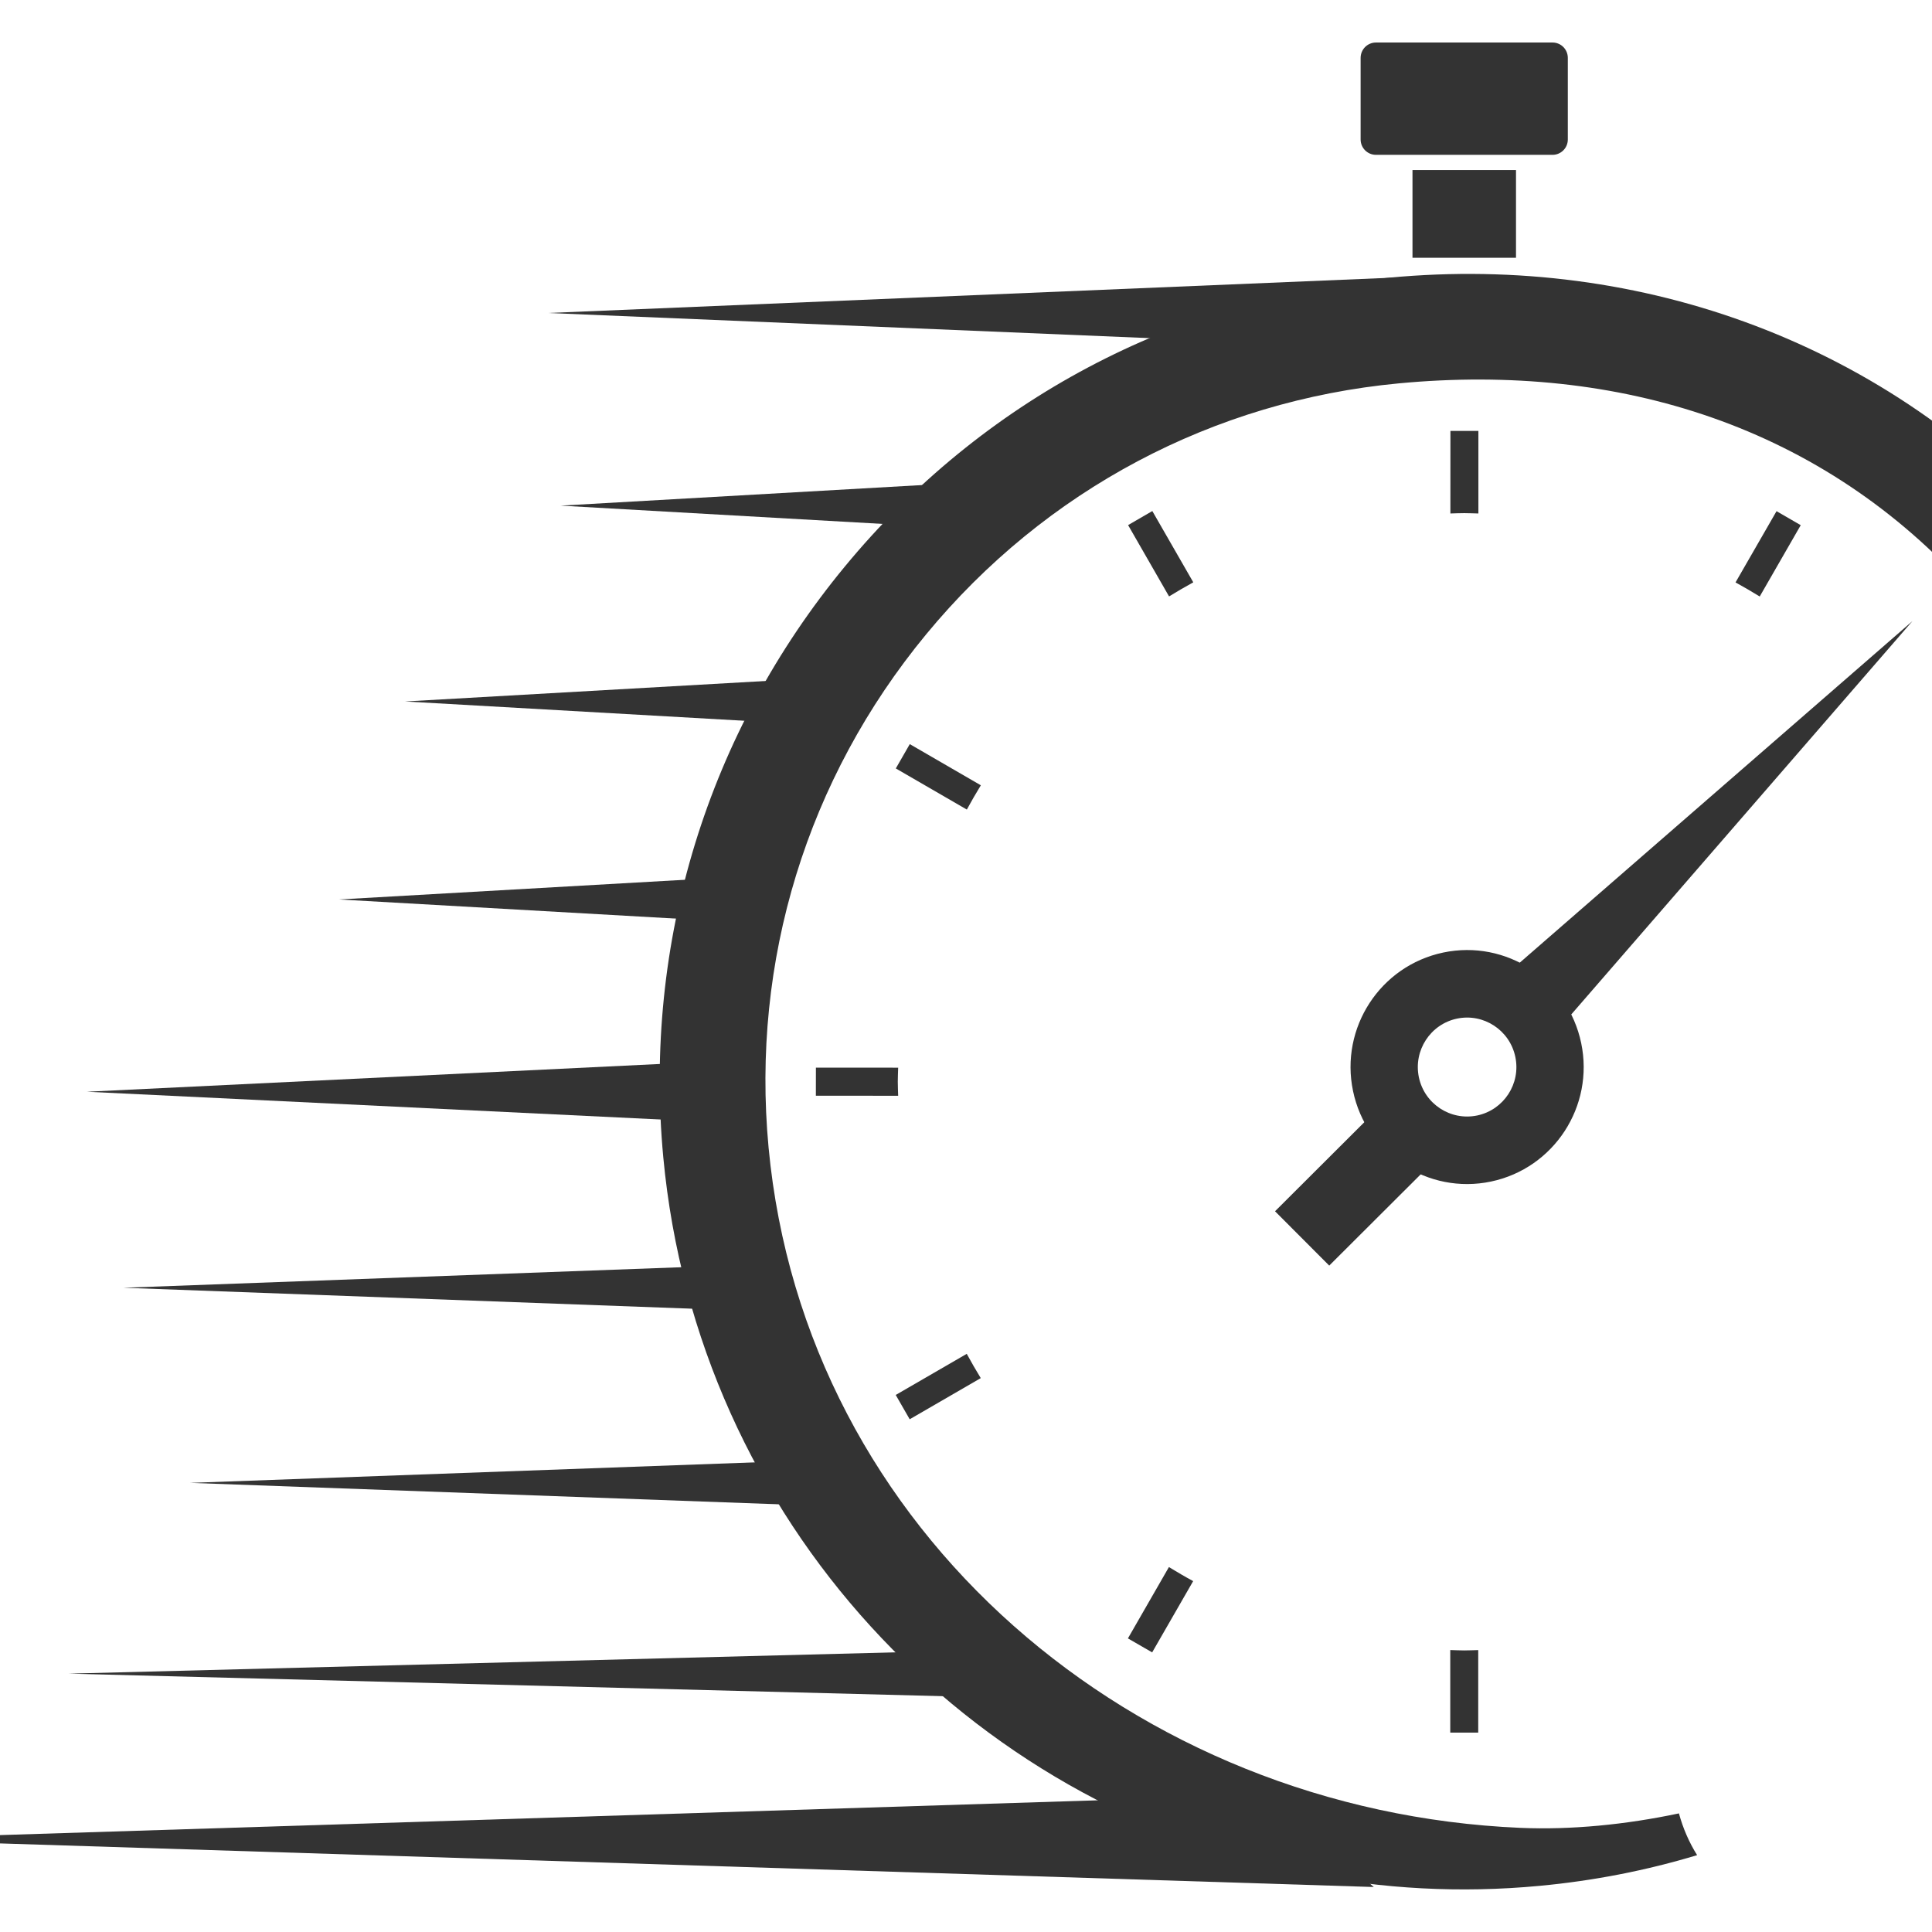 <svg version="1.0" preserveAspectRatio="xMidYMid meet" height="240" viewBox="0 0 180 180" zoomAndPan="magnify" width="240" xmlns:xlink="http://www.w3.org/1999/xlink" xmlns="http://www.w3.org/2000/svg"><defs><clipPath id="ff854e21ff"><path clip-rule="nonzero" d="M 20 3.914 L 180 3.914 L 180 176.414 L 20 176.414 Z M 20 3.914"></path></clipPath><clipPath id="4f3fcc78e5"><path clip-rule="nonzero" d="M 61 25 L 180 25 L 180 176.414 L 61 176.414 Z M 61 25"></path></clipPath><clipPath id="df6a70f2fa"><path clip-rule="nonzero" d="M 126 3.914 L 147 3.914 L 147 15 L 126 15 Z M 126 3.914"></path></clipPath></defs><rect fill-opacity="1" height="216" y="-18" fill="#ffffff" width="216" x="-18"></rect><rect fill-opacity="1" height="216" y="-18" fill="#ffffff" width="216" x="-18"></rect><path fill-rule="nonzero" fill-opacity="1" d="M 139.578 91.441 L 178.176 57.867 L 144.641 96.531 Z M 139.578 91.441" fill="#333333"></path><g clip-path="url(#ff854e21ff)"><path stroke-miterlimit="10" stroke-opacity="1" stroke-width="110" stroke="#333333" d="M 2419.949 2286.743 L 2570.012 2436.432" stroke-linejoin="miter" fill="none" transform="matrix(0.065, 0, 0, -0.065, -35.98, 264.02)" stroke-linecap="butt"></path></g><path fill-rule="nonzero" fill-opacity="1" d="M 137.629 103.926 C 135.145 104.445 132.711 102.852 132.191 100.359 C 131.676 97.867 133.266 95.426 135.746 94.902 C 138.227 94.383 140.66 95.977 141.18 98.469 C 141.703 100.961 140.109 103.402 137.629 103.926 Z M 134.461 88.746 C 128.59 89.984 124.828 95.758 126.059 101.648 C 127.289 107.543 133.047 111.316 138.914 110.082 C 144.785 108.848 148.547 103.07 147.316 97.18 C 146.086 91.289 140.328 87.512 134.461 88.746" fill="#333333"></path><g clip-path="url(#4f3fcc78e5)"><path fill-rule="nonzero" fill-opacity="1" d="M 129.426 25.871 C 109.488 27.75 91.473 37.312 78.703 52.793 C 65.93 68.27 59.926 87.812 61.797 107.824 C 64.973 141.703 90.18 168.277 121.848 174.598 C 128.793 175.984 136.051 176.398 143.449 175.699 C 148.484 175.227 153.379 174.27 158.117 172.84 C 157.371 171.652 156.801 170.34 156.422 168.949 C 151.461 170 146.363 170.5 141.648 170.297 C 105.773 168.754 74.965 142.781 71.605 106.898 C 69.977 89.52 75.191 72.543 86.289 59.098 C 97.383 45.652 113.027 37.348 130.344 35.715 C 150.855 33.781 169.875 39.695 183.613 55.141 L 191.82 49.844 C 176.004 32.062 153.039 23.645 129.426 25.871" fill="#333333"></path></g><path fill-rule="nonzero" fill-opacity="1" d="M 121.395 32.102 L 51.059 29.16 L 131.469 25.797 Z M 121.395 32.102" fill="#333333"></path><path fill-rule="nonzero" fill-opacity="1" d="M 68.859 104.656 L 8.094 101.715 L 68.859 98.77 Z M 68.859 104.656" fill="#333333"></path><path fill-rule="nonzero" fill-opacity="1" d="M 127.992 175.809 L -12.211 171.359 L 118.223 167.223 Z M 127.992 175.809" fill="#333333"></path><path fill-rule="nonzero" fill-opacity="1" d="M 77.254 140.324 L 17.715 138.156 L 77.254 135.992 Z M 77.254 140.324" fill="#333333"></path><path fill-rule="nonzero" fill-opacity="1" d="M 75.805 67.52 L 37.738 65.355 L 75.805 63.191 Z M 75.805 67.52" fill="#333333"></path><path fill-rule="nonzero" fill-opacity="1" d="M 69.656 85.965 L 31.586 83.801 L 69.656 81.633 Z M 69.656 85.965" fill="#333333"></path><path fill-rule="nonzero" fill-opacity="1" d="M 70.32 122.145 L 11.496 119.977 L 70.32 117.812 Z M 70.32 122.145" fill="#333333"></path><path fill-rule="nonzero" fill-opacity="1" d="M 90.305 158.094 L 6.402 155.93 L 90.305 153.766 Z M 90.305 158.094" fill="#333333"></path><path fill-rule="nonzero" fill-opacity="1" d="M 90.305 49.27 L 52.234 47.109 L 90.305 44.941 Z M 90.305 49.27" fill="#333333"></path><g clip-path="url(#df6a70f2fa)"><path fill-rule="nonzero" fill-opacity="1" d="M 144.645 14.426 L 128.195 14.426 C 127.406 14.426 126.766 13.785 126.766 12.996 L 126.766 5.395 C 126.766 4.602 127.406 3.961 128.195 3.961 L 144.645 3.961 C 145.434 3.961 146.07 4.602 146.07 5.395 L 146.07 12.996 C 146.07 13.785 145.434 14.426 144.645 14.426" fill="#333333"></path></g><path fill-rule="nonzero" fill-opacity="1" d="M 141.242 24.016 L 131.598 24.016 L 131.598 15.844 L 141.242 15.844 L 141.242 24.016" fill="#333333"></path><path fill-rule="nonzero" fill-opacity="1" d="M 111.176 54.254 L 107.359 47.613 L 105.102 48.922 L 108.918 55.566 C 109.66 55.109 110.414 54.676 111.176 54.254" fill="#333333"></path><path fill-rule="nonzero" fill-opacity="1" d="M 136.43 47.809 C 136.867 47.809 137.301 47.832 137.738 47.84 L 137.738 40.148 L 135.133 40.145 L 135.129 47.84 C 135.562 47.828 135.992 47.809 136.43 47.809" fill="#333333"></path><path fill-rule="nonzero" fill-opacity="1" d="M 91.383 73.164 L 84.762 69.328 L 83.461 71.594 L 90.078 75.426 C 90.492 74.66 90.93 73.906 91.383 73.164" fill="#333333"></path><path fill-rule="nonzero" fill-opacity="1" d="M 163.949 55.574 L 167.77 48.93 L 165.516 47.625 L 161.695 54.262 C 162.457 54.68 163.207 55.117 163.949 55.574" fill="#333333"></path><path fill-rule="nonzero" fill-opacity="1" d="M 83.645 100.785 C 83.645 100.348 83.668 99.91 83.68 99.473 L 76.016 99.469 L 76.012 102.086 L 83.68 102.09 C 83.668 101.656 83.645 101.223 83.645 100.785" fill="#333333"></path><path fill-rule="nonzero" fill-opacity="1" d="M 90.07 126.133 L 83.453 129.965 L 84.754 132.23 L 91.375 128.395 C 90.922 127.656 90.488 126.898 90.07 126.133" fill="#333333"></path><path fill-rule="nonzero" fill-opacity="1" d="M 136.43 153.766 C 135.988 153.766 135.555 153.742 135.117 153.73 L 135.117 161.422 L 137.723 161.426 L 137.723 153.734 C 137.293 153.742 136.863 153.766 136.43 153.766" fill="#333333"></path><path fill-rule="nonzero" fill-opacity="1" d="M 108.906 146 L 105.086 152.645 L 107.344 153.949 L 111.164 147.309 C 110.398 146.895 109.648 146.453 108.906 146" fill="#333333"></path></svg>
